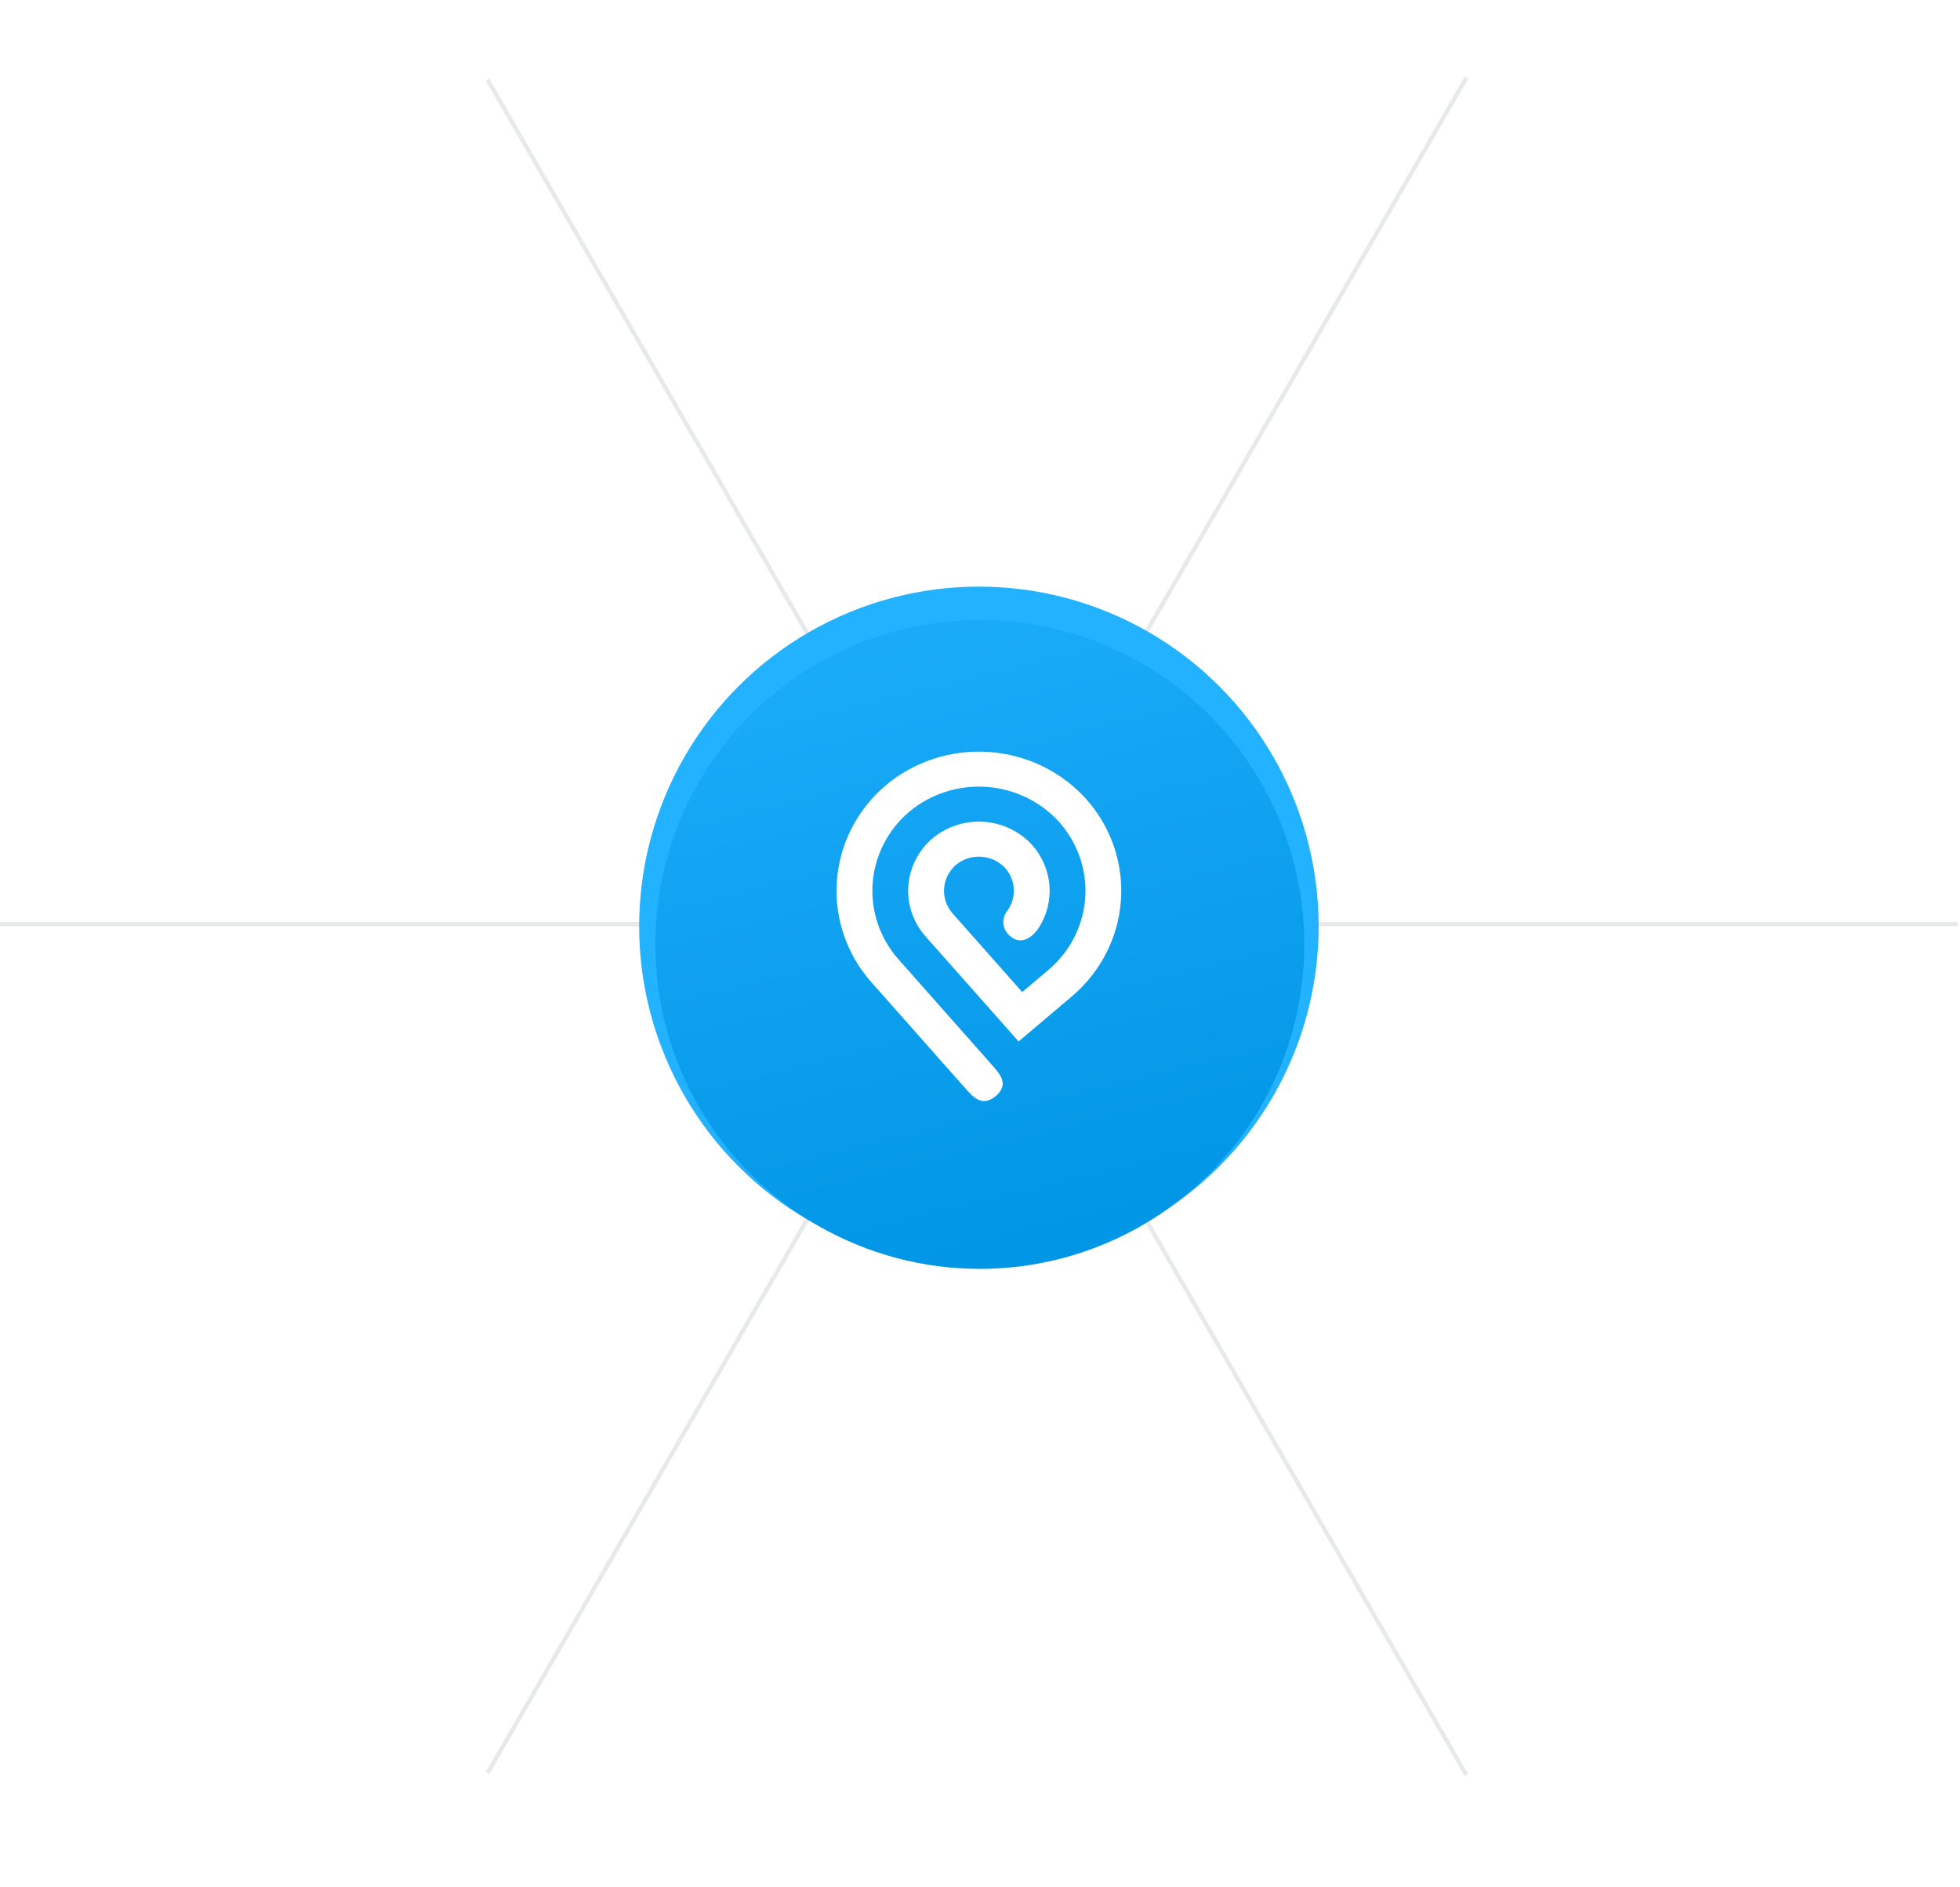 <svg width="457" height="440" viewBox="0 0 457 440" fill="none" xmlns="http://www.w3.org/2000/svg">
<circle cx="228.245" cy="216" r="212" fill="white"/>
<g opacity="0.5" filter="url(#filter0_d_423_5902)">
<circle cx="228.245" cy="216" r="139.573" fill="white"/>
</g>
<line x1="2.18557e-08" y1="215.5" x2="456.489" y2="215.5" stroke="#E8E9EB"/>
<line x1="341.934" y1="413.915" x2="113.689" y2="18.584" stroke="#E8E9EB"/>
<line x1="113.689" y1="413.415" x2="341.934" y2="18.084" stroke="#E8E9EB"/>
<circle cx="228.245" cy="216" r="79.217" fill="#23B2FF"/>
<g filter="url(#filter1_d_423_5902)">
<circle cx="228.456" cy="216.212" r="75.657" fill="url(#paint0_linear_423_5902)"/>
</g>
<path fill-rule="evenodd" clip-rule="evenodd" d="M232.029 236.667L237.495 242.842L243.811 237.499L249.995 232.269C256.637 226.617 260.721 218.625 261.354 210.039C261.987 201.454 259.119 192.972 253.375 186.447C247.592 179.955 239.415 175.963 230.632 175.344C221.848 174.725 213.17 177.529 206.494 183.143C199.852 188.796 195.768 196.788 195.135 205.373C194.502 213.959 197.371 222.441 203.115 228.966L224.928 253.6C226.876 255.802 228.927 258.186 232.093 255.645L232.187 255.567L232.279 255.487C235.308 252.784 233.188 250.46 231.24 248.258L229.88 246.721L209.431 223.617C205.136 218.729 202.992 212.38 203.467 205.954C203.941 199.528 206.996 193.546 211.964 189.311C216.965 185.114 223.461 183.018 230.035 183.482C236.61 183.946 242.73 186.932 247.062 191.788C251.358 196.675 253.502 203.025 253.028 209.451C252.553 215.878 249.499 221.86 244.53 226.095L238.347 231.325L232.881 225.151L227.415 218.978L222.064 212.934C220.667 211.321 219.972 209.238 220.128 207.131C220.283 205.023 221.277 203.059 222.897 201.66C224.547 200.294 226.678 199.615 228.834 199.767C230.99 199.919 233 200.891 234.432 202.474C235.619 203.846 236.306 205.566 236.383 207.362C236.461 209.157 235.926 210.928 234.861 212.393C234.812 212.461 234.761 212.528 234.71 212.594C234.167 213.36 233.899 214.28 233.948 215.21C233.997 216.14 234.36 217.029 234.98 217.736C237.725 220.836 240.753 218.703 242.366 216.079C244.162 213.153 244.972 209.75 244.681 206.35C244.39 202.95 243.012 199.726 240.744 197.133C237.862 193.913 233.797 191.934 229.431 191.626C225.066 191.318 220.752 192.706 217.427 195.488C214.133 198.304 212.109 202.278 211.794 206.544C211.479 210.811 212.898 215.027 215.744 218.277L221.095 224.321L226.563 230.488L232.029 236.662V236.667Z" fill="white"/>
<defs>
<filter id="filter0_d_423_5902" x="8.672" y="0.427" width="439.146" height="439.146" filterUnits="userSpaceOnUse" color-interpolation-filters="sRGB">
<feFlood flood-opacity="0" result="BackgroundImageFix"/>
<feColorMatrix in="SourceAlpha" type="matrix" values="0 0 0 0 0 0 0 0 0 0 0 0 0 0 0 0 0 0 127 0" result="hardAlpha"/>
<feOffset dy="4"/>
<feGaussianBlur stdDeviation="40"/>
<feComposite in2="hardAlpha" operator="out"/>
<feColorMatrix type="matrix" values="0 0 0 0 0.118 0 0 0 0 0.157 0 0 0 0 0.227 0 0 0 0.15 0"/>
<feBlend mode="normal" in2="BackgroundImageFix" result="effect1_dropShadow_423_5902"/>
<feBlend mode="normal" in="SourceGraphic" in2="effect1_dropShadow_423_5902" result="shape"/>
</filter>
<filter id="filter1_d_423_5902" x="72.8" y="64.555" width="311.313" height="311.313" filterUnits="userSpaceOnUse" color-interpolation-filters="sRGB">
<feFlood flood-opacity="0" result="BackgroundImageFix"/>
<feColorMatrix in="SourceAlpha" type="matrix" values="0 0 0 0 0 0 0 0 0 0 0 0 0 0 0 0 0 0 127 0" result="hardAlpha"/>
<feOffset dy="4"/>
<feGaussianBlur stdDeviation="40"/>
<feComposite in2="hardAlpha" operator="out"/>
<feColorMatrix type="matrix" values="0 0 0 0 0.118 0 0 0 0 0.157 0 0 0 0 0.227 0 0 0 0.15 0"/>
<feBlend mode="normal" in2="BackgroundImageFix" result="effect1_dropShadow_423_5902"/>
<feBlend mode="normal" in="SourceGraphic" in2="effect1_dropShadow_423_5902" result="shape"/>
</filter>
<linearGradient id="paint0_linear_423_5902" x1="200.693" y1="91.274" x2="249.626" y2="291.868" gradientUnits="userSpaceOnUse">
<stop stop-color="#23B2FF"/>
<stop offset="1" stop-color="#0095E5"/>
</linearGradient>
</defs>
</svg>
